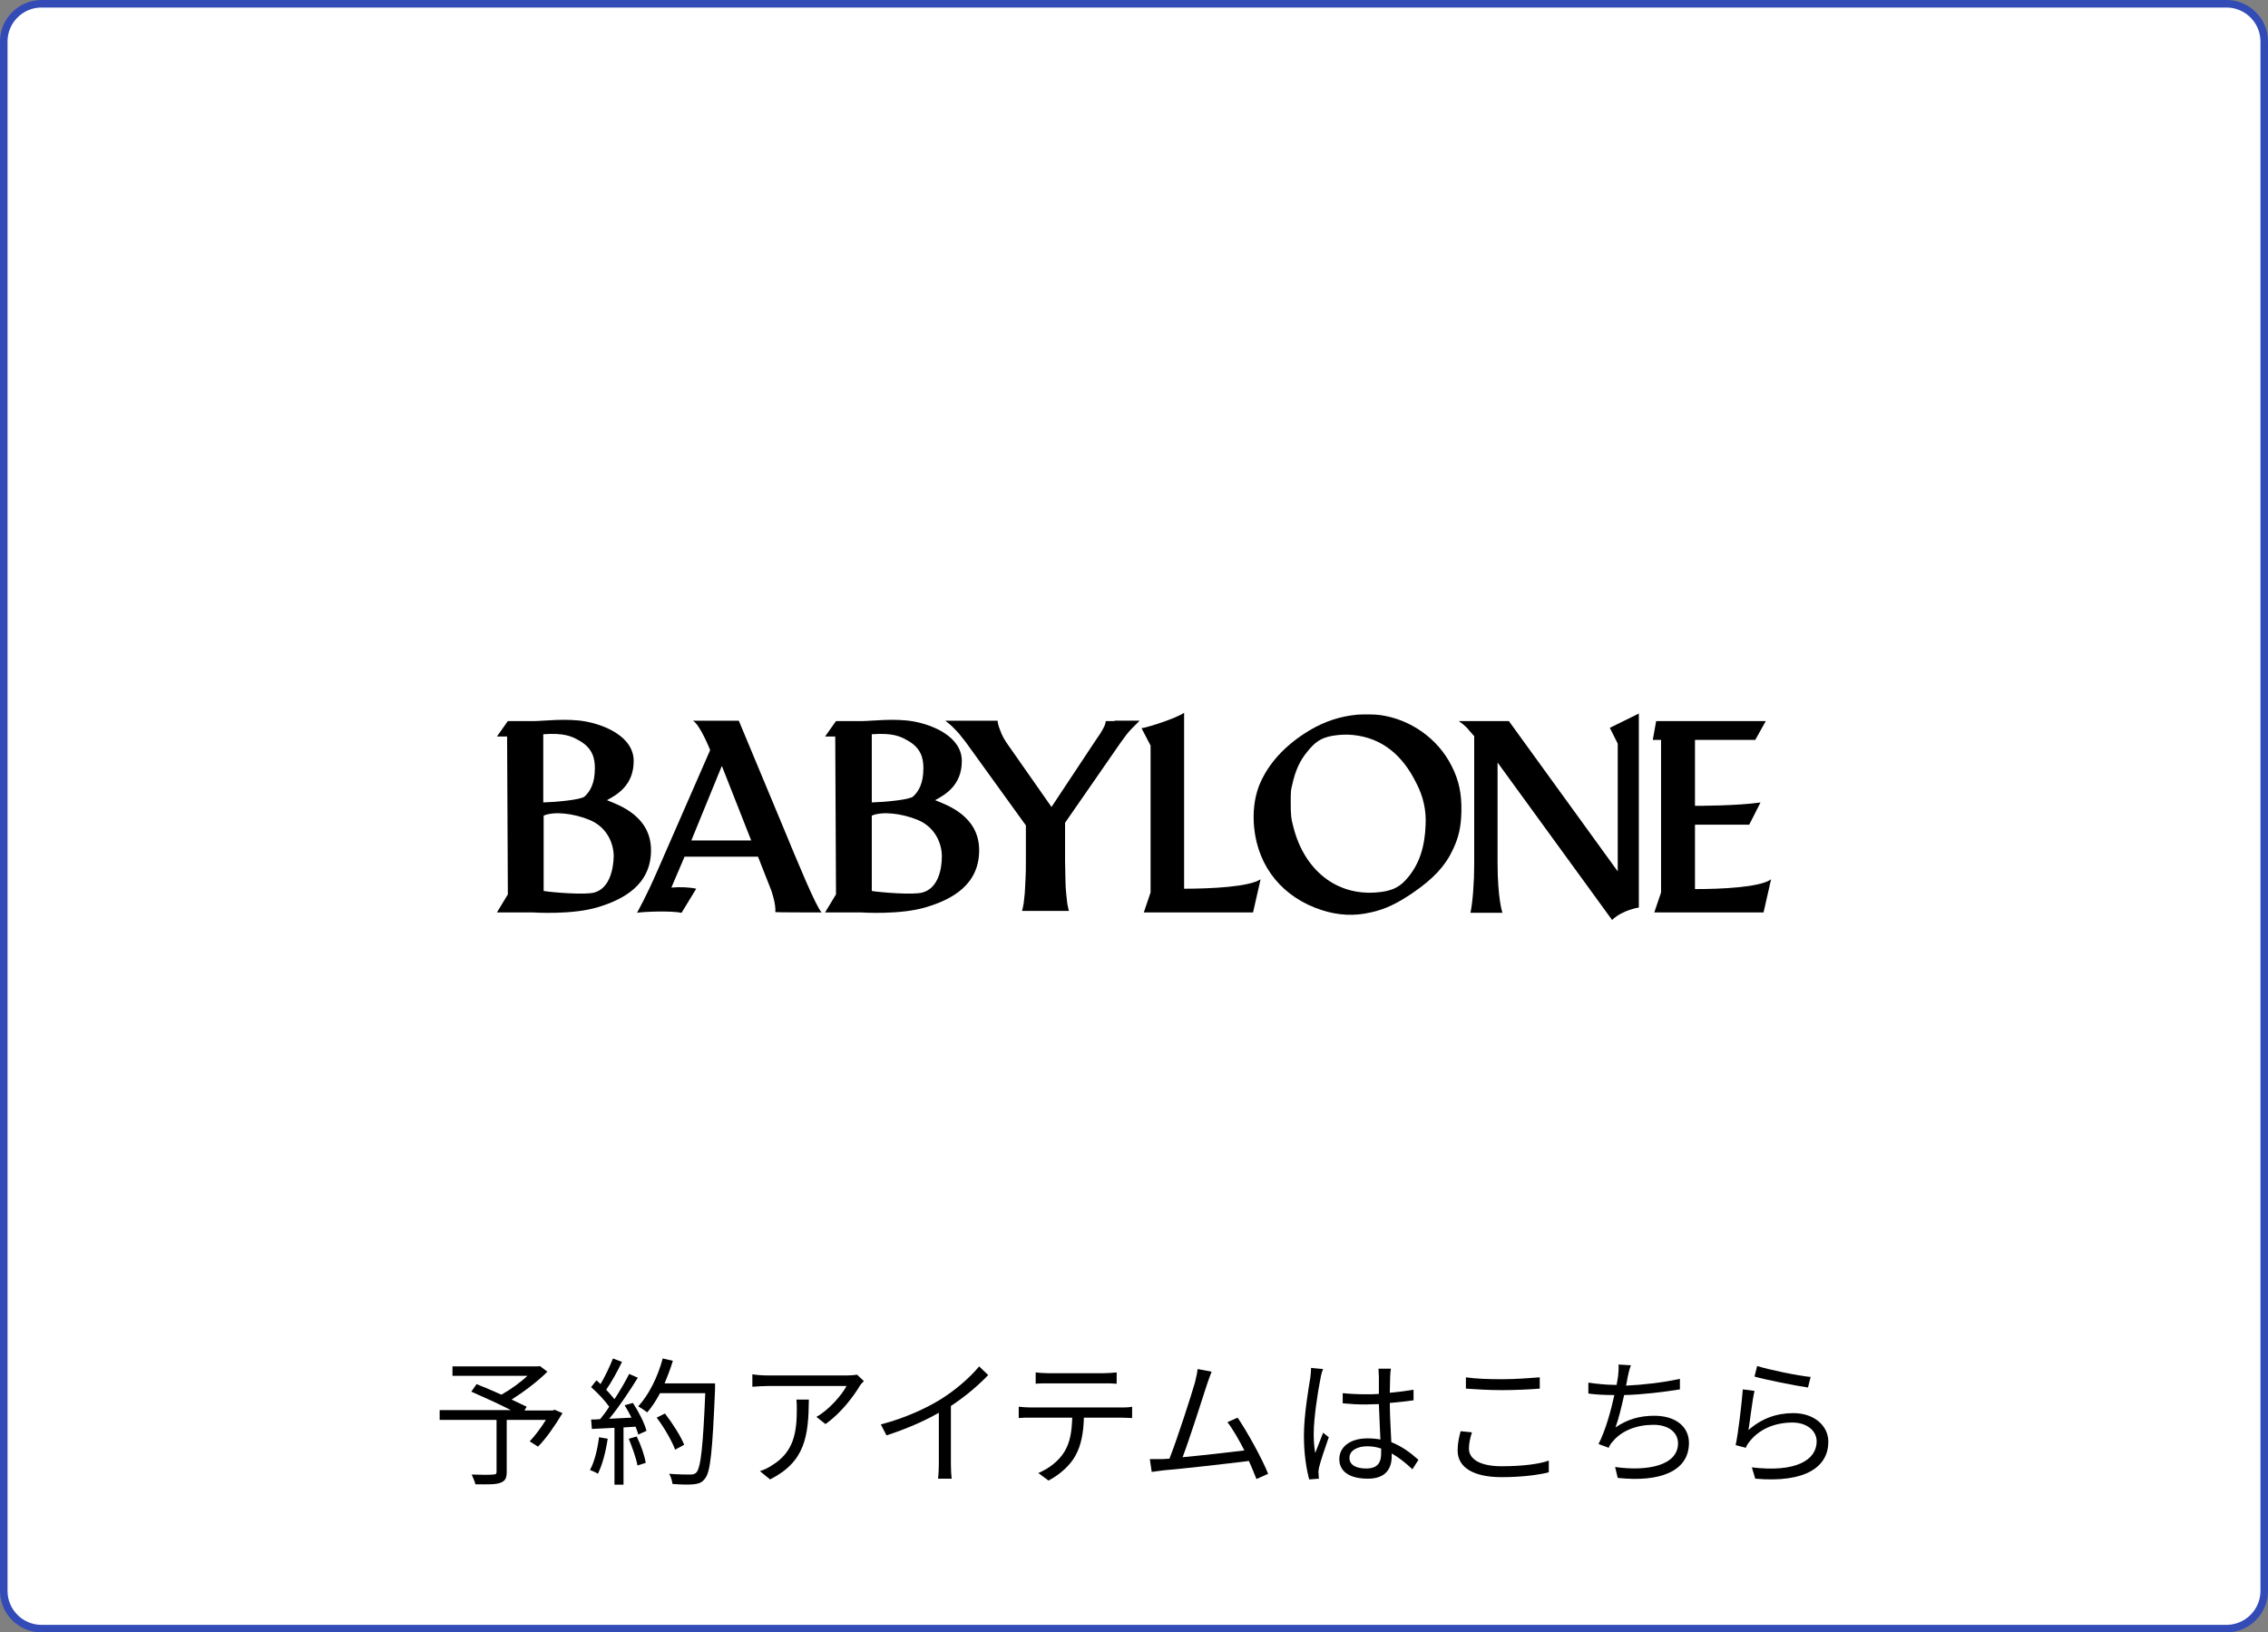 <?xml version="1.0" encoding="utf-8"?>
<!-- Generator: Adobe Illustrator 27.4.1, SVG Export Plug-In . SVG Version: 6.00 Build 0)  -->
<svg version="1.1" id="レイヤー_1" xmlns="http://www.w3.org/2000/svg" xmlns:xlink="http://www.w3.org/1999/xlink" x="0px"
	 y="0px" viewBox="0 0 602 433.3" style="enable-background:new 0 0 602 433.3;" xml:space="preserve">
<rect x="0" y="0" width="602" height="433.3" fill="#808080" stroke="none"/>
<style type="text/css">
	.st0{fill:#FFFFFF;stroke:#324BB7;stroke-width:2;stroke-miterlimit:10;}
</style>
<g>
	<path class="st0" d="M591,432.3H11c-5.5,0-10-4.5-10-10V11C1,5.5,5.5,1,11,1h580c5.5,0,10,4.5,10,10v411.3
		C601,427.8,596.5,432.3,591,432.3z"/>
	<g>
		<path d="M172.8,225.7c0-9.1-8.5-12-11.7-13.3c2.6-1.4,7.1-3.9,7.1-10.4c0-6.5-7.8-9.6-12.8-10.5c-5-0.9-11.4-0.1-13.5-0.1
			c-2.2,0-7.1,0-7.1,0l-2.9,4.1h2.7l0.2,41.9l-2.9,4.8h9.6c0,0,10.4,0.7,17.2-1.4C165.4,238.8,172.8,234.9,172.8,225.7z
			 M144.2,194.9c5.4-0.4,7.5,0.5,9.4,1.6c3.7,2,4.3,4.8,4.3,7.4c0,4.1-1.3,6.2-2.7,7.5c-0.9,0.9-7.6,1.5-11,1.6V194.9z M157.8,236.9
			c-2.4,0.7-11.1,0-13.5-0.4c0-3.6,0-19.8,0-19.8v-0.2c2.8-1.2,7.9-0.6,12.1,1.1c4.9,2,6.5,6.5,6.5,9.7
			C162.8,230.6,161.9,235.7,157.8,236.9z"/>
		<path d="M259.9,225.7c0-9.1-8.5-12-11.7-13.3c2.6-1.4,7.1-3.9,7.1-10.4c0-6.5-7.8-9.6-12.8-10.5c-5-0.9-11.4-0.1-13.5-0.1
			s-7.1,0-7.1,0l-2.9,4.1h2.7l0.2,41.9l-2.9,4.8h9.6c0,0,10.4,0.7,17.2-1.4C252.6,238.8,259.9,234.9,259.9,225.7z M231.4,194.9
			c5.4-0.4,7.5,0.5,9.4,1.6c3.7,2,4.3,4.8,4.3,7.4c0,4.1-1.3,6.2-2.7,7.5c-0.9,0.9-7.6,1.5-11,1.6V194.9z M244.9,236.9
			c-2.4,0.7-11.1,0-13.5-0.4c0-3.6,0-19.8,0-19.8v-0.2c2.8-1.2,7.9-0.6,12.1,1.1c4.9,2,6.5,6.5,6.5,9.7
			C250,230.6,249.1,235.7,244.9,236.9z"/>
		<path d="M218.1,242.2c-1.4-1.3-6.2-12.9-10.7-23.8l-11.3-27.1c0,0-9.2,0-12.2,0c1.9,1,4.6,7.8,4.6,7.8l-13.9,31.8
			c-3.2,7.4-5.2,10.7-5.5,11.4c1.4-0.3,9.1-0.6,11.8,0l3.9-6.4c-1.8-0.4-4.3-0.5-6.6-0.3l3.5-8.2h19.5l3.5,8.9c0,0,1.3,3.6,1.1,5.8
			C205.8,242.2,216.1,242.2,218.1,242.2z M183.5,223.1l8.1-19.8l7.8,19.8H183.5z"/>
		<path d="M295.8,191.4h-2.3c0,0.3-0.1,0.7-0.3,1.2c-0.2,0.5-0.5,1-0.8,1.5c-0.3,0.6-0.7,1.1-1.1,1.7c-0.4,0.6-0.8,1.2-1.2,1.8
			l-11,16.6l-11.2-16c-1.2-1.6-2-3.1-2.4-4.3c-0.5-1.2-0.7-2.1-0.7-2.6h-2.3h-9.1H251v0.1c0.2,0.1,0.5,0.4,0.9,0.7
			c0.4,0.3,0.8,0.7,1.2,1.1c0.5,0.5,1,1,1.5,1.6c0.5,0.6,1,1.3,1.6,2l16.1,22.3v9.1c0,2,0,3.7-0.1,5.2c-0.1,1.5-0.1,2.7-0.2,3.8
			c-0.1,1.1-0.2,2-0.3,2.7c-0.1,0.7-0.3,1.3-0.4,1.8v0.1h2.3h6.9h3.2v-0.1c-0.1-0.5-0.3-1.1-0.4-1.8c-0.1-0.7-0.2-1.6-0.3-2.7
			c-0.1-1.1-0.2-2.3-0.2-3.8c0-1.5-0.1-3.2-0.1-5.2v-9.8l14.9-21.5c1-1.4,1.9-2.6,2.8-3.5c0.9-0.9,1.5-1.5,2-2v-0.1h-2.3H295.8z"/>
		<path d="M314.3,189.2c-2,1.4-9.3,3.8-11.3,4.1l2.4,4.6v39l-1.8,5.3h29l2-8.8c-3,2-13.1,2.5-20.3,2.5V189.2z"/>
		<path d="M366.3,189.8c-1.3-0.2-4.5-0.2-6-0.1c-4.5,0.4-8.7,1.8-12.6,4.1c-6.7,4-11.3,9.1-13.6,15c-1.2,3.3-1.6,7-1.2,11
			c1.1,10.5,7.7,18.5,18,21.8c4.4,1.4,8.6,1.6,12.9,0.6c3.8-0.8,7.1-2.4,11.2-5.2c5.4-3.7,8.6-7.1,10.6-11.4
			c1.6-3.3,2.2-6.1,2.3-10.1c0.1-4.7-0.6-8.3-2.6-12.2C381.7,196.1,374.4,190.9,366.3,189.8z M378.4,219c-0.2,5.8-1.7,10.3-4.6,13.8
			c-2,2.5-4.1,3.8-8.6,4.1c-10.7,0.8-18.9-6.1-21.8-17c-0.7-2.6-0.8-3.4-0.8-6.8c0-3,0-3.3,0.4-4.8c0.8-3.7,2-6.4,4.1-8.9
			c1.9-2.3,3.3-3.5,6.6-4.1c2-0.3,3.5-0.4,5.5-0.2c7.7,0.8,13.1,5.4,16.7,12.7C377.8,211.4,378.6,215.1,378.4,219z"/>
		<path d="M429.4,197.4c0,0,0,33.6,0,33.9l-28.9-39.9c0,0-8.5,0-13.3,0c1.5,1,2.7,2.3,2.5,2.2l1.6,1.8c0,10.1,0,31,0,34.1
			c0,4.7-0.4,10.1-1,12.8h8.5c0,0-1.3-3.6-1.3-13.4c0-4.5,0-18.1,0-26.5l30.4,41.8c2.8-2.7,7.1-3.3,7.1-3.3v-51.5l-7.7,3.8
			L429.4,197.4z"/>
		<path d="M449.9,236v-17.1h14.4l3-5.9c-6,0.9-16.6,0.9-17.4,0.9v-17.5h16l2.8-5h-29.1l-0.9,5h2.2v40.5l-1.8,5.3h29l2-8.8
			C467.3,235.5,457.2,236,449.9,236z"/>
	</g>
	<g>
		<path d="M149.3,375.1c-1.9,3.2-4.3,6.7-6.5,8.9l-2.2-1.4c1.4-1.5,3-3.6,4.3-5.7h-10.4v13.8c0,1.7-0.4,2.4-1.7,2.9
			s-3.4,0.4-6.6,0.4c-0.2-0.8-0.7-1.9-1-2.6c2.5,0.1,5,0.1,5.7,0c0.7,0,0.9-0.2,0.9-0.7v-13.8h-15.1v-2.6h18.9
			c-3.1-1.6-7.3-3.5-10.5-4.9l1.4-2c2,0.8,4.4,1.8,6.6,2.8c2.3-1.3,5-3.2,6.9-5h-19.9v-2.5h22.6l0.6-0.1l2,1.5
			c-2.6,2.6-6.2,5.3-9.5,7.4c1.5,0.7,2.9,1.4,4,1.9l-0.6,1h7.5l0.5-0.2L149.3,375.1z"/>
		<path d="M161.3,381.9c-0.5,3.4-1.4,6.9-2.6,9.3c-0.4-0.3-1.5-0.8-2.1-1c1.2-2.2,2-5.5,2.4-8.7L161.3,381.9z M168,372.4
			c1.5,2.3,3.1,5.4,3.6,7.4l-2.2,1c-0.1-0.6-0.4-1.3-0.7-2.1l-3.2,0.2v15.2h-2.4v-15.1l-6,0.3l-0.2-2.5c0.7,0,1.6,0,2.4-0.1
			c0.8-1,1.6-2,2.4-3.3c-1.1-1.6-3.1-3.7-4.8-5.2l1.4-1.8c0.4,0.3,0.7,0.6,1.1,1c1.2-2,2.5-4.8,3.3-6.8l2.4,0.9
			c-1.2,2.5-2.8,5.4-4.2,7.4c0.9,0.9,1.6,1.8,2.2,2.5c1.5-2.3,2.9-4.7,3.9-6.7l2.3,1c-2.1,3.4-5,7.8-7.6,10.9
			c1.8-0.1,3.8-0.2,5.9-0.3c-0.5-1.1-1.2-2.3-1.8-3.3L168,372.4z M169,381.3c1.1,2.2,2.1,5.1,2.4,7l-2.2,0.7
			c-0.3-1.9-1.4-4.8-2.3-7.1L169,381.3z M189.8,368.7c-0.7,16.4-1.2,22.1-2.7,23.8c-0.8,1.1-1.6,1.3-3,1.5c-1.2,0.1-3.4,0.1-5.6-0.1
			c-0.1-0.8-0.4-1.9-0.9-2.7c2.4,0.2,4.7,0.2,5.6,0.2c0.7,0,1.2-0.1,1.6-0.5c1.2-1.2,1.8-6.8,2.4-21.1h-12c-1,1.9-2.2,3.7-3.4,5.1
			c-0.5-0.4-1.7-1.2-2.4-1.6c2.8-3,5.2-7.8,6.5-12.7l2.7,0.6c-0.6,2-1.4,4.1-2.2,6h13.4V368.7z M179.2,384.8
			c-0.8-2.2-2.9-5.9-4.9-8.5l2.2-1.1c2,2.6,4.2,6,5.1,8.3L179.2,384.8z"/>
		<path d="M228.2,367.9c-1.5,2.5-4.9,7.2-9.1,10.1l-2.4-1.9c3.4-1.9,6.8-5.9,8-8.2h-20.8c-1.4,0-2.7,0.1-4.2,0.2v-3.3
			c1.3,0.2,2.8,0.3,4.2,0.3h21c0.7,0,2-0.1,2.6-0.2l1.8,1.7C228.9,367,228.4,367.5,228.2,367.9z M204.4,392.7l-2.7-2.2
			c1-0.3,2.3-0.9,3.3-1.6c5.7-3.5,6.5-8.7,6.5-14.8c0-0.9,0-1.7-0.1-2.6h3.3C214.6,381.3,213.7,388,204.4,392.7z"/>
		<path d="M249.9,371.3c3.8-2.4,7.5-5.6,10-8.6l2.4,2.3c-2.8,2.9-6.1,5.7-9.9,8.2v15.4c0,1.4,0.1,3.2,0.2,3.9h-3.6
			c0.1-0.7,0.2-2.5,0.2-3.9V375c-3.8,2.2-8.9,4.4-13.9,6l-1.5-2.9C240.3,376.4,245.9,373.8,249.9,371.3z"/>
		<path d="M273.6,373.6h24c0.8,0,2,0,2.9-0.2v3c-0.8,0-2-0.1-2.9-0.1h-9.9c-0.1,3.9-0.7,7.3-2.2,10c-1.3,2.5-4.1,5.1-7.2,6.7l-2.7-2
			c2.9-1.2,5.5-3.3,6.9-5.6c1.6-2.6,2-5.6,2.1-9.1h-11c-1.1,0-2.2,0-3.2,0.1v-3C271.5,373.5,272.5,373.6,273.6,373.6z M278.1,364.5
			H293c1,0,2.3-0.1,3.4-0.2v3c-1.1-0.1-2.3-0.1-3.4-0.1h-14.8c-1.2,0-2.4,0-3.3,0.1v-3C275.9,364.4,277,364.5,278.1,364.5z"/>
		<path d="M320.4,367.4c-1.1,3.4-4.7,14.7-6.5,19.4c5.4-0.5,12.4-1.3,16.4-1.8c-1.5-2.9-3.1-5.7-4.5-7.5l2.7-1.2
			c2.6,3.8,6.6,11.1,8.1,14.9l-3.1,1.4c-0.5-1.3-1.2-3-2-4.8c-5.6,0.7-17.9,2.1-22.8,2.5c-0.9,0.1-2,0.3-3,0.4l-0.5-3.4
			c1.1,0,2.3,0,3.4,0c0.5,0,1.2-0.1,1.8-0.1c2-5,5.8-16.8,6.8-20.3c0.4-1.7,0.6-2.6,0.7-3.5l3.7,0.7
			C321.3,364.9,320.9,365.9,320.4,367.4z"/>
		<path d="M350.5,365.9c-0.7,3.4-1.8,10.6-1.8,14.7c0,1.8,0.1,3.3,0.4,5.1c0.6-1.6,1.5-3.9,2.1-5.4l1.5,1.2
			c-0.9,2.6-2.2,6.3-2.6,8.1c-0.1,0.5-0.2,1.2-0.1,1.6c0,0.4,0,0.9,0.1,1.3l-2.6,0.2c-0.7-2.6-1.4-6.6-1.4-11.6
			c0-5.4,1.2-12.4,1.7-15.4c0.1-0.8,0.2-1.8,0.2-2.6l3.2,0.3C350.9,364,350.6,365.2,350.5,365.9z M369,365.3c0,1-0.1,2.7-0.1,4.4
			c2.2-0.2,4.4-0.5,6.3-0.8v2.8c-2,0.3-4.1,0.5-6.3,0.7c0,3.7,0.3,7.4,0.4,10.4c3,1.2,5.3,3,7.2,4.7l-1.6,2.5
			c-1.8-1.7-3.7-3.2-5.5-4.2c0,0.3,0,0.5,0,0.8c0,3-1.4,5.9-6.3,5.9c-4.9,0-7.6-1.9-7.6-5.2c0-3.1,2.7-5.5,7.5-5.5
			c1.2,0,2.3,0.1,3.4,0.3c-0.1-2.8-0.3-6.4-0.4-9.4c-1.2,0-2.3,0.1-3.5,0.1c-2.1,0-4-0.1-6.1-0.3v-2.7c2.1,0.2,4,0.3,6.2,0.3
			c1.1,0,2.3,0,3.4-0.1v-4.5c0-0.6-0.1-1.6-0.1-2.2h3.3C369.1,363.9,369,364.6,369,365.3z M362.6,389.8c3.1,0,4-1.6,4-4
			c0-0.4,0-0.8,0-1.3c-1.2-0.4-2.4-0.6-3.7-0.6c-2.7,0-4.7,1.2-4.7,3C358.1,388.8,359.9,389.8,362.6,389.8z"/>
		<path d="M389.9,384.5c0,2.8,2.9,4.7,8.7,4.7c5,0,9.8-0.5,12.5-1.5l0,3.1c-2.6,0.7-7.3,1.3-12.5,1.3c-7.4,0-11.7-2.5-11.7-7.1
			c0-1.9,0.4-3.6,0.8-5.1l3,0.3C390.2,381.8,389.9,383.2,389.9,384.5z M398.8,366.1c3.5,0,7.2-0.3,9.9-0.5v3
			c-2.5,0.2-6.5,0.4-9.9,0.4c-3.7,0-6.8-0.2-9.7-0.4v-3C391.8,366,395.2,366.1,398.8,366.1z"/>
		<path d="M432,365.7c-0.1,0.6-0.2,1.3-0.4,2.1c4.4-0.2,9.8-0.8,14.3-1.8l0,2.8c-4.3,0.7-10.1,1.4-14.8,1.5
			c-0.7,3.1-1.5,6.5-2.3,8.6c3.2-2.2,6.5-3.1,10.3-3.1c5.8,0,9.2,3,9.2,7.2c0,7.6-7.8,10.5-18.9,9.3l-0.7-2.9
			c8.4,1.2,16.7-0.3,16.7-6.3c0-2.7-2.3-4.9-6.5-4.9c-4.4,0-8.4,1.5-10.8,4.4c-0.5,0.5-0.8,1-1.1,1.7l-2.7-1c1.9-3.7,3.3-8.9,4.2-13
			h0c-2.5,0-4.8-0.1-6.9-0.4l0-2.9c1.9,0.3,4.8,0.6,6.9,0.6c0.2,0,0.4,0,0.6,0c0.2-1,0.3-1.8,0.4-2.4c0.1-1.2,0.2-2,0.1-3l3.3,0.2
			C432.4,363.7,432.2,364.8,432,365.7z"/>
		<path d="M464.1,379.6c3.5-3.1,7.5-4.5,11.9-4.5c5.6,0,9.3,3.4,9.3,7.6c0,6.5-5.8,11-19.4,9.8l-0.9-3c11.6,1.4,17.2-1.9,17.2-6.9
			c0-2.9-2.7-5-6.4-5c-4.8,0-8.8,1.8-11.3,4.9c-0.5,0.6-0.9,1.2-1.1,1.8l-2.7-0.7c0.7-3.3,1.6-11,1.9-14.8l3.1,0.4
			C465.1,371.8,464.5,377.2,464.1,379.6z M480.6,365.5l-0.7,2.8c-3.5-0.5-11.4-2.1-14.2-2.9l0.7-2.8
			C469.6,363.6,477.3,365.2,480.6,365.5z"/>
	</g>
</g>
</svg>
